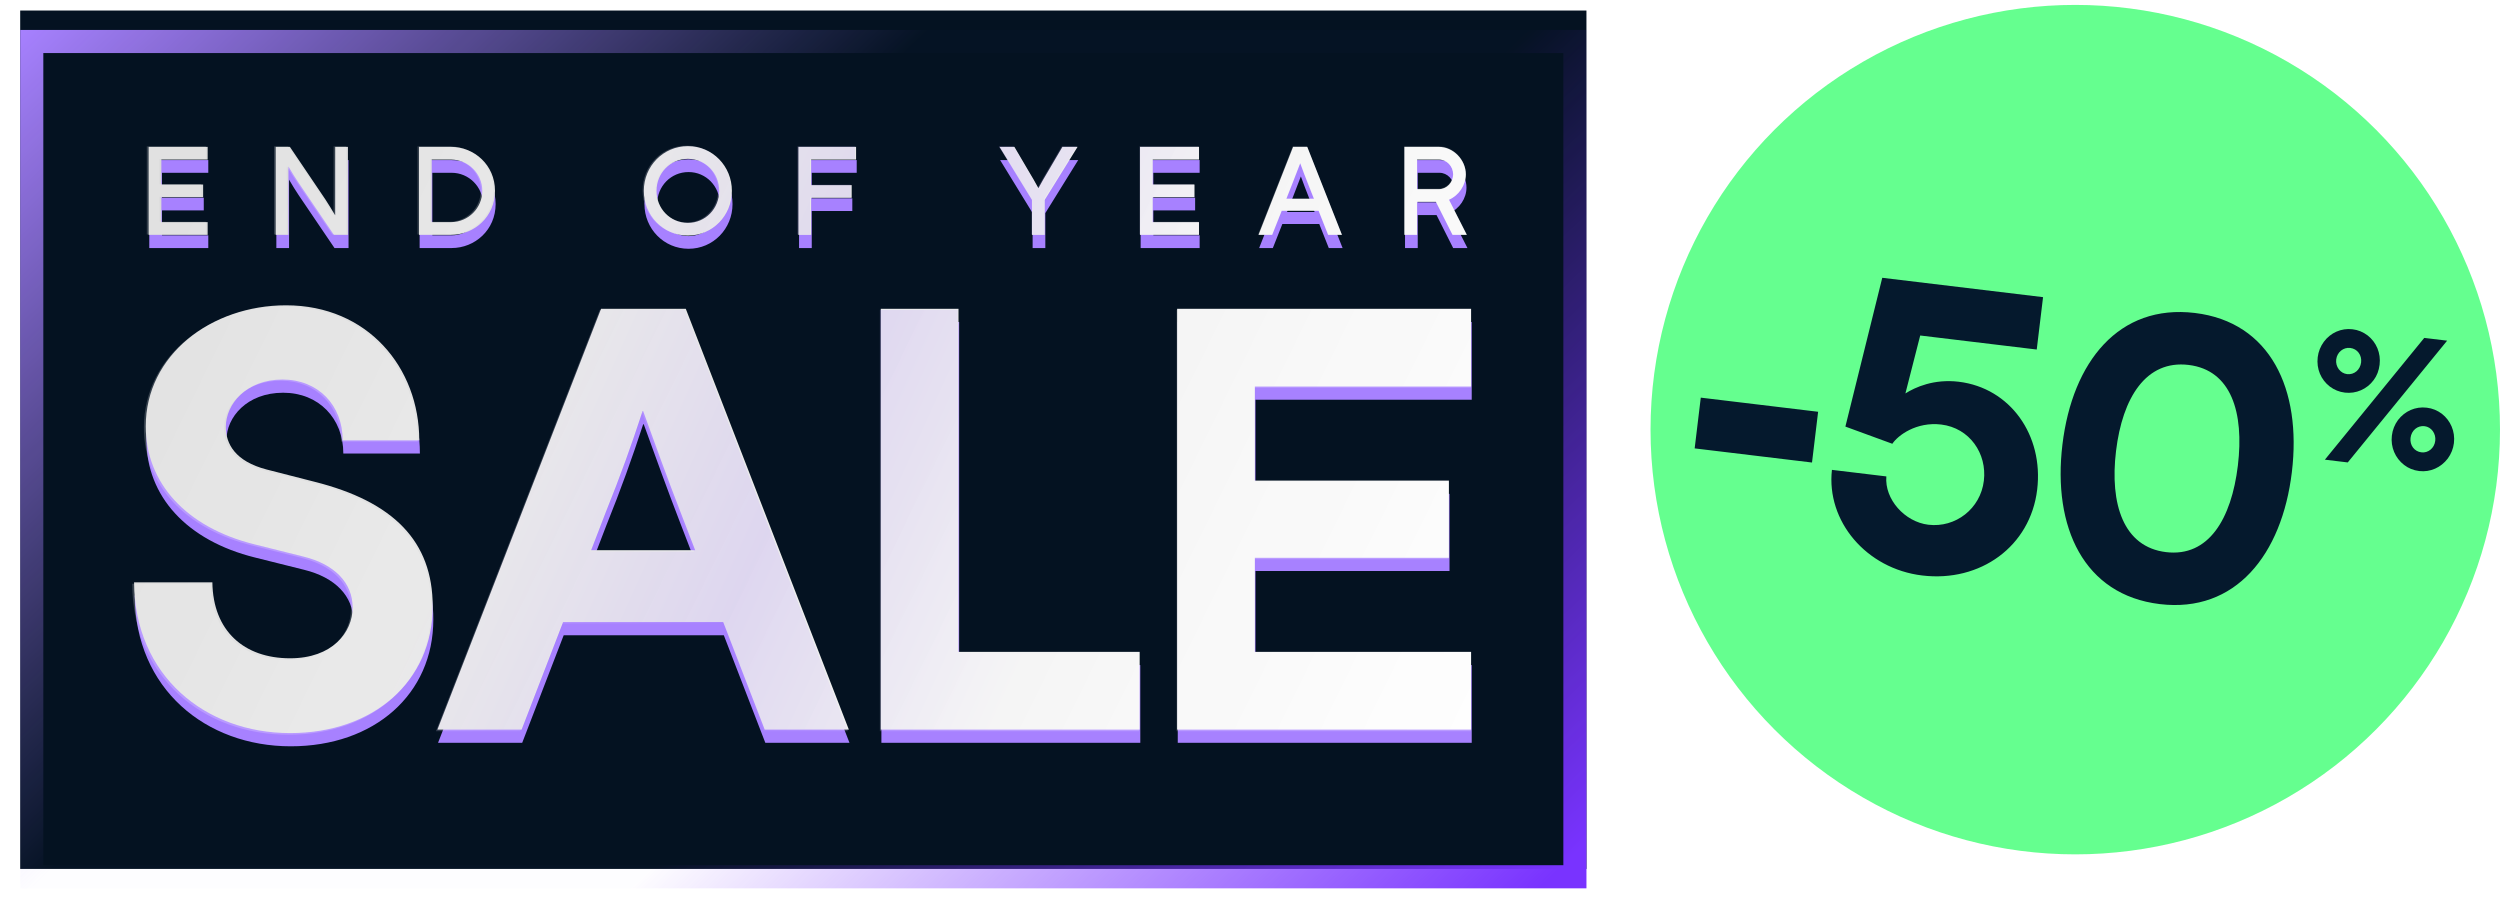 <svg width="1238" height="450" viewBox="0 0 1238 450" fill="none" xmlns="http://www.w3.org/2000/svg">
<circle cx="1027.67" cy="212.756" r="210.326" fill="#65FF8F"/>
<path d="M842.224 196.909L900.334 203.908L897.307 229.042L839.197 222.043L842.224 196.909ZM969.955 189.038C995.491 192.113 1012.05 215.526 1008.81 242.47C1005.42 270.62 980.626 288.441 951.873 284.978C924.125 281.637 904.325 258.037 907.175 232.678L934.119 235.923C933.165 247.231 943.238 258.44 954.9 259.844C968.372 261.467 980.739 251.941 982.41 238.067C984.032 224.595 975.359 211.923 961.284 210.228C949.018 208.751 939.83 215.6 937.086 219.757L913.836 211.246L932.094 137.561L1011.72 147.15L1008.59 173.089L950.887 166.139L943.555 194.834C948.414 191.747 957.69 187.561 969.955 189.038ZM1021.32 220.111C1026.26 179.092 1049.3 150.452 1086.9 154.981C1124.3 159.485 1139.87 192.774 1134.93 233.793C1129.99 274.811 1106.93 303.653 1069.53 299.149C1031.93 294.62 1016.38 261.129 1021.32 220.111ZM1047.86 223.307C1044.69 249.648 1051.52 270.869 1072.63 273.411C1093.75 275.954 1105.01 256.913 1108.19 230.572C1111.36 204.232 1104.91 183.26 1083.8 180.718C1062.68 178.175 1051.04 196.967 1047.86 223.307Z" fill="#05192D"/>
<path d="M1161.17 194.422C1158.36 194.083 1155.91 193.052 1153.71 191.409C1149.34 188.03 1147.04 182.694 1147.73 176.892C1148.07 174.081 1149.11 171.539 1150.77 169.255C1154.07 164.778 1159.41 162.386 1164.95 163.052C1167.76 163.391 1170.21 164.422 1172.4 166.066C1176.78 169.444 1179.07 174.871 1178.38 180.582C1178.03 183.484 1177.08 186.037 1175.43 188.23C1172.14 192.708 1166.7 195.088 1161.17 194.422ZM1162.27 185.265C1165.81 185.691 1168.78 183.106 1169.22 179.48C1169.66 175.853 1167.37 172.726 1163.83 172.3C1160.48 171.896 1157.33 174.368 1156.89 177.995C1156.45 181.621 1158.92 184.861 1162.27 185.265ZM1197.97 233.255C1195.16 232.916 1192.62 231.874 1190.52 230.241C1186.14 226.863 1183.76 221.425 1184.45 215.714C1184.8 212.812 1185.84 210.27 1187.5 207.986C1190.87 203.61 1196.04 201.197 1201.75 201.885C1204.56 202.224 1207.01 203.255 1209.21 204.898C1213.49 208.266 1215.88 213.613 1215.18 219.415C1214.85 222.226 1213.8 224.768 1212.15 227.052C1208.76 231.518 1203.5 233.921 1197.97 233.255ZM1199.09 224.007C1202.44 224.411 1205.5 221.928 1205.94 218.301C1206.37 214.675 1204 211.446 1200.65 211.042C1197.11 210.616 1194.13 213.201 1193.7 216.827C1193.26 220.454 1195.55 223.581 1199.09 224.007ZM1200.49 167.333L1211.82 168.697L1162.61 228.996L1151.28 227.631L1200.49 167.333Z" fill="#05192D"/>
<rect x="9.999" y="5.213" width="775.609" height="425.079" fill="#041221"/>
<g filter="url(#filter0_d_4096_58845)">
<rect x="779.889" y="424.569" width="764.164" height="413.633" transform="rotate(180 779.889 424.569)" stroke="url(#paint0_linear_4096_58845)" stroke-width="11.445"/>
<rect x="15.726" y="10.936" width="764.164" height="413.633" stroke="url(#paint1_linear_4096_58845)" stroke-width="11.445"/>
</g>
<g filter="url(#filter1_df_4096_58845)">
<path d="M73.924 72.734H103.144V79.026H80.216V91.367H100.905V97.659H80.216V110H103.144V116.292H73.924V72.734ZM166.309 98.808V72.734H172.6V116.292H165.643L147.979 90.218C146.406 87.859 144.893 85.439 143.199 82.535H143.139V90.218V116.292H136.847V72.734H143.865L161.469 98.808C163.103 101.349 164.554 103.648 166.248 106.552H166.309V98.808ZM207.805 72.734H223.655C235.149 72.734 245.434 81.688 245.434 94.513C245.434 107.338 235.149 116.292 223.655 116.292H207.805V72.734ZM214.097 110H223.655C232.185 110 239.142 103.043 239.142 94.513C239.142 85.983 232.185 79.026 223.655 79.026H214.097V110ZM340.964 116.655C328.744 116.655 319.125 106.733 319.125 94.513C319.125 82.293 328.744 72.371 340.964 72.371C353.184 72.371 362.743 82.293 362.743 94.513C362.743 106.733 353.184 116.655 340.964 116.655ZM340.964 110.363C349.675 110.363 356.451 103.285 356.451 94.513C356.451 85.741 349.675 78.663 340.964 78.663C332.192 78.663 325.416 85.741 325.416 94.513C325.416 103.285 332.192 110.363 340.964 110.363ZM395.689 72.734H424.243V79.026H401.98V91.67H422.065V97.961H401.98V116.292H395.689V72.734ZM519.461 84.592L526.418 72.734H533.92L517.646 98.99V116.292H511.355V98.99L495.263 72.734H502.643L509.6 84.592C511.294 87.435 512.988 90.278 514.5 93.122H514.561C516.073 90.278 517.828 87.374 519.461 84.592ZM564.844 72.734H594.064V79.026H571.136V91.367H591.825V97.659H571.136V110H594.064V116.292H564.844V72.734ZM664.852 116.292H658.015L653.297 104.374H635.027L630.308 116.292H623.533L640.653 72.734H647.671L664.852 116.292ZM640.29 90.944L637.326 98.445H650.998L648.034 90.944C646.642 87.435 645.493 84.41 644.222 80.901H644.162C642.831 84.41 641.681 87.435 640.29 90.944ZM726.685 116.292H719.607L711.379 99.958H702.063V116.292H695.771V72.734H712.831C720.091 72.734 726.201 79.268 726.201 86.346C726.201 91.73 722.692 96.812 717.852 98.929L726.685 116.292ZM712.831 79.026H702.063V93.666H712.831C716.763 93.666 719.909 90.278 719.909 86.346C719.909 82.414 716.763 79.026 712.831 79.026ZM66.699 288.363H105.479C105.768 312.383 121.107 325.985 143.969 325.985C164.806 325.985 174.935 313.251 174.935 300.807C174.935 288.652 165.964 279.391 150.626 275.629L126.316 269.552C92.456 261.159 72.487 239.164 72.487 211.093C72.487 175.786 104.9 151.187 141.943 151.187C182.46 151.187 207.927 182.152 207.927 218.038H170.015C170.015 200.674 157.861 187.941 140.207 187.941C122.264 187.941 112.135 200.095 112.135 211.382C112.135 219.775 116.766 228.457 132.393 232.508L156.124 238.586C195.193 248.425 214.583 268.105 214.583 300.228C214.583 337.271 185.354 363.028 143.969 363.028C102.006 363.028 66.989 334.667 66.699 288.363ZM420.659 361.292H378.986L358.438 308.042H279.142L258.595 361.292H216.921L297.953 152.923H339.916L420.659 361.292ZM300.268 253.635L293.033 272.446H344.547L337.312 253.635C330.366 235.692 324.868 220.353 318.79 203.568H318.501C313.002 220.353 307.503 235.692 300.268 253.635ZM474.96 152.923V322.801H564.675V361.292H436.47V152.923H474.96ZM583.228 152.923H728.797V191.413H621.718V238.007H717.8V276.208H621.718V322.801H728.797V361.292H583.228V152.923Z" fill="#A781FF"/>
</g>
<path d="M73.614 72.734H102.834V79.026H79.906V91.367H100.595V97.659H79.906V110H102.834V116.292H73.614V72.734ZM165.999 98.808V72.734H172.29V116.292H165.333L147.668 90.218C146.096 87.859 144.583 85.439 142.889 82.535H142.829V90.218V116.292H136.537V72.734H143.555L161.159 98.808C162.793 101.349 164.244 103.648 165.938 106.552H165.999V98.808ZM207.495 72.734H223.345C234.839 72.734 245.124 81.688 245.124 94.513C245.124 107.338 234.839 116.292 223.345 116.292H207.495V72.734ZM213.787 110H223.345C231.875 110 238.832 103.043 238.832 94.513C238.832 85.983 231.875 79.026 223.345 79.026H213.787V110ZM340.654 116.655C328.434 116.655 318.815 106.733 318.815 94.513C318.815 82.293 328.434 72.371 340.654 72.371C352.874 72.371 362.433 82.293 362.433 94.513C362.433 106.733 352.874 116.655 340.654 116.655ZM340.654 110.363C349.365 110.363 356.141 103.285 356.141 94.513C356.141 85.741 349.365 78.663 340.654 78.663C331.882 78.663 325.106 85.741 325.106 94.513C325.106 103.285 331.882 110.363 340.654 110.363ZM395.378 72.734H423.933V79.026H401.67V91.67H421.755V97.961H401.67V116.292H395.378V72.734ZM519.151 84.592L526.108 72.734H533.61L517.336 98.99V116.292H511.044V98.99L494.952 72.734H502.333L509.29 84.592C510.984 87.435 512.678 90.278 514.19 93.122H514.251C515.763 90.278 517.518 87.374 519.151 84.592ZM564.534 72.734H593.754V79.026H570.826V91.367H591.515V97.659H570.826V110H593.754V116.292H564.534V72.734ZM664.541 116.292H657.705L652.987 104.374H634.717L629.998 116.292H623.223L640.343 72.734H647.361L664.541 116.292ZM639.98 90.944L637.016 98.445H650.688L647.724 90.944C646.332 87.435 645.183 84.41 643.912 80.901H643.852C642.521 84.41 641.371 87.435 639.98 90.944ZM726.375 116.292H719.297L711.069 99.958H701.753V116.292H695.461V72.734H712.521C719.781 72.734 725.891 79.268 725.891 86.346C725.891 91.73 722.382 96.812 717.542 98.929L726.375 116.292ZM712.521 79.026H701.753V93.666H712.521C716.453 93.666 719.599 90.278 719.599 86.346C719.599 82.414 716.453 79.026 712.521 79.026ZM66.389 288.363H105.169C105.458 312.383 120.797 325.985 143.659 325.985C164.496 325.985 174.625 313.251 174.625 300.807C174.625 288.652 165.654 279.391 150.315 275.629L126.006 269.552C92.146 261.159 72.177 239.164 72.177 211.093C72.177 175.786 104.59 151.187 141.633 151.187C182.15 151.187 207.617 182.152 207.617 218.038H169.705C169.705 200.674 157.55 187.941 139.897 187.941C121.954 187.941 111.825 200.095 111.825 211.382C111.825 219.775 116.456 228.457 132.083 232.508L155.814 238.586C194.883 248.425 214.273 268.105 214.273 300.228C214.273 337.271 185.044 363.028 143.659 363.028C101.696 363.028 66.678 334.667 66.389 288.363ZM420.349 361.292H378.675L358.128 308.042H278.832L258.285 361.292H216.611L297.643 152.923H339.606L420.349 361.292ZM299.958 253.635L292.723 272.446H344.237L337.002 253.635C330.056 235.692 324.557 220.353 318.48 203.568H318.191C312.692 220.353 307.193 235.692 299.958 253.635ZM474.65 152.923V322.801H564.365V361.292H436.16V152.923H474.65ZM582.918 152.923H728.487V191.413H621.408V238.007H717.49V276.208H621.408V322.801H728.487V361.292H582.918V152.923Z" fill="url(#paint2_linear_4096_58845)"/>
<g opacity="0.2">
<path d="M72.687 72.482H101.945V78.782H78.987V91.139H99.703V97.439H78.987V109.796H101.945V116.096H72.687V72.482ZM165.192 98.59V72.482H171.492V116.096H164.526L146.838 89.988C145.263 87.626 143.749 85.203 142.053 82.295H141.992V89.988V116.096H135.692V72.482H142.719L160.346 98.59C161.982 101.134 163.436 103.436 165.132 106.344H165.192V98.59ZM206.743 72.482H222.613C234.123 72.482 244.421 81.447 244.421 94.289C244.421 107.131 234.123 116.096 222.613 116.096H206.743V72.482ZM213.043 109.796H222.613C231.155 109.796 238.121 102.83 238.121 94.289C238.121 85.748 231.155 78.782 222.613 78.782H213.043V109.796ZM340.076 116.46C327.839 116.46 318.208 106.525 318.208 94.289C318.208 82.053 327.839 72.118 340.076 72.118C352.312 72.118 361.883 82.053 361.883 94.289C361.883 106.525 352.312 116.46 340.076 116.46ZM340.076 110.16C348.798 110.16 355.583 103.072 355.583 94.289C355.583 85.506 348.798 78.418 340.076 78.418C331.292 78.418 324.508 85.506 324.508 94.289C324.508 103.072 331.292 110.16 340.076 110.16ZM394.872 72.482H423.463V78.782H401.171V91.442H421.282V97.742H401.171V116.096H394.872V72.482ZM518.806 84.355L525.772 72.482H533.283L516.989 98.772V116.096H510.689V98.772L494.576 72.482H501.966L508.932 84.355C510.628 87.202 512.324 90.049 513.839 92.896H513.899C515.414 90.049 517.17 87.141 518.806 84.355ZM564.248 72.482H593.506V78.782H570.548V91.139H591.265V97.439H570.548V109.796H593.506V116.096H564.248V72.482ZM664.386 116.096H657.541L652.816 104.163H634.523L629.798 116.096H623.013L640.156 72.482H647.183L664.386 116.096ZM639.793 90.715L636.825 98.227H650.515L647.546 90.715C646.153 87.202 645.002 84.173 643.73 80.66H643.67C642.337 84.173 641.186 87.202 639.793 90.715ZM726.3 116.096H719.213L710.975 99.741H701.646V116.096H695.346V72.482H712.429C719.698 72.482 725.816 79.024 725.816 86.111C725.816 91.503 722.302 96.591 717.456 98.711L726.3 116.096ZM712.429 78.782H701.646V93.441H712.429C716.366 93.441 719.516 90.049 719.516 86.111C719.516 82.174 716.366 78.782 712.429 78.782ZM65.453 289.072H104.283C104.573 313.123 119.931 326.743 142.824 326.743C163.688 326.743 173.83 313.993 173.83 301.532C173.83 289.362 164.847 280.089 149.488 276.322L125.147 270.236C91.243 261.833 71.248 239.809 71.248 211.701C71.248 176.348 103.703 151.716 140.795 151.716C181.364 151.716 206.865 182.723 206.865 218.655H168.904C168.904 201.269 156.733 188.518 139.056 188.518C121.09 188.518 110.948 200.689 110.948 211.991C110.948 220.394 115.584 229.088 131.232 233.144L154.994 239.23C194.114 249.082 213.53 268.787 213.53 300.953C213.53 338.045 184.262 363.835 142.824 363.835C100.806 363.835 65.742 335.436 65.453 289.072ZM419.875 362.096H378.147L357.573 308.777H278.173L257.599 362.096H215.871L297.009 153.455H339.027L419.875 362.096ZM299.327 254.298L292.082 273.134H343.663L336.419 254.298C329.464 236.332 323.958 220.974 317.873 204.167H317.583C312.077 220.974 306.571 236.332 299.327 254.298ZM474.247 153.455V323.556H564.079V362.096H435.707V153.455H474.247ZM582.656 153.455H728.415V191.996H621.197V238.65H717.404V276.901H621.197V323.556H728.415V362.096H582.656V153.455Z" fill="url(#paint3_linear_4096_58845)"/>
</g>
<defs>
<filter id="filter0_d_4096_58845" x="0.388" y="5.213" width="794.839" height="444.307" filterUnits="userSpaceOnUse" color-interpolation-filters="sRGB">
<feFlood flood-opacity="0" result="BackgroundImageFix"/>
<feColorMatrix in="SourceAlpha" type="matrix" values="0 0 0 0 0 0 0 0 0 0 0 0 0 0 0 0 0 0 127 0" result="hardAlpha"/>
<feOffset dy="9.614"/>
<feGaussianBlur stdDeviation="4.807"/>
<feComposite in2="hardAlpha" operator="out"/>
<feColorMatrix type="matrix" values="0 0 0 0 0 0 0 0 0 0 0 0 0 0 0 0 0 0 0.5 0"/>
<feBlend mode="normal" in2="BackgroundImageFix" result="effect1_dropShadow_4096_58845"/>
<feBlend mode="normal" in="SourceGraphic" in2="effect1_dropShadow_4096_58845" result="shape"/>
</filter>
<filter id="filter1_df_4096_58845" x="23.845" y="29.517" width="747.806" height="376.365" filterUnits="userSpaceOnUse" color-interpolation-filters="sRGB">
<feFlood flood-opacity="0" result="BackgroundImageFix"/>
<feColorMatrix in="SourceAlpha" type="matrix" values="0 0 0 0 0 0 0 0 0 0 0 0 0 0 0 0 0 0 127 0" result="hardAlpha"/>
<feOffset dy="6.54"/>
<feGaussianBlur stdDeviation="3.27"/>
<feComposite in2="hardAlpha" operator="out"/>
<feColorMatrix type="matrix" values="0 0 0 0 0 0 0 0 0 0 0 0 0 0 0 0 0 0 0.25 0"/>
<feBlend mode="normal" in2="BackgroundImageFix" result="effect1_dropShadow_4096_58845"/>
<feBlend mode="normal" in="SourceGraphic" in2="effect1_dropShadow_4096_58845" result="shape"/>
<feGaussianBlur stdDeviation="21.427" result="effect2_foregroundBlur_4096_58845"/>
</filter>
<linearGradient id="paint0_linear_4096_58845" x1="785.611" y1="430.292" x2="1000.81" y2="655.372" gradientUnits="userSpaceOnUse">
<stop stop-color="#7933FF"/>
<stop offset="1" stop-color="#7933FF" stop-opacity="0.01"/>
</linearGradient>
<linearGradient id="paint1_linear_4096_58845" x1="10.004" y1="5.213" x2="225.202" y2="230.293" gradientUnits="userSpaceOnUse">
<stop stop-color="#A781FF"/>
<stop offset="1" stop-color="#A781FF" stop-opacity="0"/>
</linearGradient>
<linearGradient id="paint2_linear_4096_58845" x1="60.719" y1="72.75" x2="730.065" y2="401.383" gradientUnits="userSpaceOnUse">
<stop stop-color="#D8D8D8"/>
<stop offset="1" stop-color="white"/>
</linearGradient>
<linearGradient id="paint3_linear_4096_58845" x1="58.103" y1="76.624" x2="732.553" y2="381.282" gradientUnits="userSpaceOnUse">
<stop stop-color="white"/>
<stop offset="0.312" stop-color="white"/>
<stop offset="0.5" stop-color="#A781FF"/>
<stop offset="0.693" stop-color="white"/>
<stop offset="1" stop-color="white"/>
</linearGradient>
</defs>
</svg>
